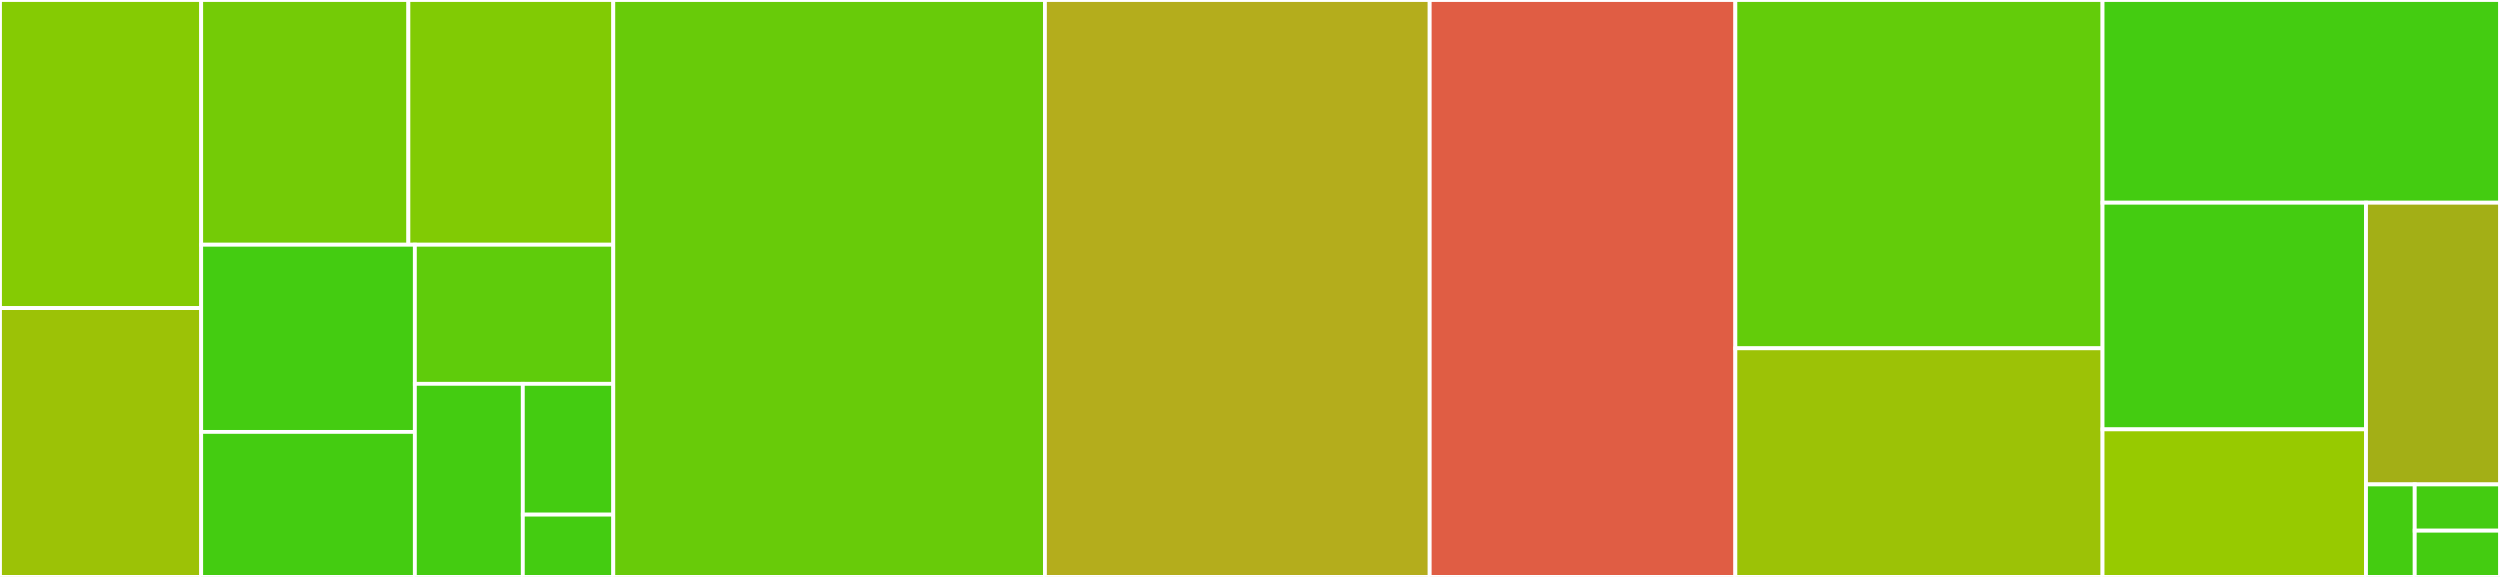 <svg baseProfile="full" width="650" height="150" viewBox="0 0 650 150" version="1.1"
xmlns="http://www.w3.org/2000/svg" xmlns:ev="http://www.w3.org/2001/xml-events"
xmlns:xlink="http://www.w3.org/1999/xlink">

<rect x="0" y="0" width="650" height="150" fill="#333333" stroke="none"/>

<style>rect.s{mask:url(#mask);}</style>
<defs>
  <pattern id="white" width="4" height="4" patternUnits="userSpaceOnUse" patternTransform="rotate(45)">
    <rect width="2" height="2" transform="translate(0,0)" fill="white"></rect>
  </pattern>
  <mask id="mask">
    <rect x="0" y="0" width="100%" height="100%" fill="url(#white)"></rect>
  </mask>
</defs>

<rect x="0" y="0" width="52.305" height="80.097" fill="#85cb03" stroke="white" stroke-width="1" class=" tooltipped" data-content="rules/distributive_factor_out.py"><title>rules/distributive_factor_out.py</title></rect>
<rect x="0" y="80.097" width="52.305" height="69.903" fill="#9cc206" stroke="white" stroke-width="1" class=" tooltipped" data-content="rules/constants_simplify.py"><title>rules/constants_simplify.py</title></rect>
<rect x="52.305" y="0" width="53.874" height="63.626" fill="#74cb06" stroke="white" stroke-width="1" class=" tooltipped" data-content="rules/variable_multiply.py"><title>rules/variable_multiply.py</title></rect>
<rect x="106.178" y="0" width="53.275" height="63.626" fill="#81cb04" stroke="white" stroke-width="1" class=" tooltipped" data-content="rules/restate_subtraction.py"><title>rules/restate_subtraction.py</title></rect>
<rect x="52.305" y="63.626" width="55.558" height="48.671" fill="#4c1" stroke="white" stroke-width="1" class=" tooltipped" data-content="rules/balanced_move.py"><title>rules/balanced_move.py</title></rect>
<rect x="52.305" y="112.297" width="55.558" height="37.703" fill="#4c1" stroke="white" stroke-width="1" class=" tooltipped" data-content="rules/commutative_swap.py"><title>rules/commutative_swap.py</title></rect>
<rect x="107.863" y="63.626" width="51.59" height="36.174" fill="#5fcc0b" stroke="white" stroke-width="1" class=" tooltipped" data-content="rules/distributive_multiply_across.py"><title>rules/distributive_multiply_across.py</title></rect>
<rect x="107.863" y="99.799" width="28.071" height="50.201" fill="#4c1" stroke="white" stroke-width="1" class=" tooltipped" data-content="rules/multiplicative_inverse.py"><title>rules/multiplicative_inverse.py</title></rect>
<rect x="135.934" y="99.799" width="23.519" height="34.007" fill="#4c1" stroke="white" stroke-width="1" class=" tooltipped" data-content="rules/associative_swap.py"><title>rules/associative_swap.py</title></rect>
<rect x="135.934" y="133.806" width="23.519" height="16.194" fill="#4c1" stroke="white" stroke-width="1" class=" tooltipped" data-content="rules/__init__.py"><title>rules/__init__.py</title></rect>
<rect x="159.453" y="0" width="112.227" height="150.0" fill="#68cb09" stroke="white" stroke-width="1" class=" tooltipped" data-content="expressions.py"><title>expressions.py</title></rect>
<rect x="271.68" y="0" width="100.039" height="150.0" fill="#b4ad1c" stroke="white" stroke-width="1" class=" tooltipped" data-content="util.py"><title>util.py</title></rect>
<rect x="371.719" y="0" width="79.473" height="150.0" fill="#e05d44" stroke="white" stroke-width="1" class=" tooltipped" data-content="problems.py"><title>problems.py</title></rect>
<rect x="451.191" y="0" width="95.469" height="90.559" fill="#63cc0a" stroke="white" stroke-width="1" class=" tooltipped" data-content="parser.py"><title>parser.py</title></rect>
<rect x="451.191" y="90.559" width="95.469" height="59.441" fill="#9cc206" stroke="white" stroke-width="1" class=" tooltipped" data-content="layout.py"><title>layout.py</title></rect>
<rect x="546.66" y="0" width="103.34" height="52.703" fill="#4c1" stroke="white" stroke-width="1" class=" tooltipped" data-content="tree.py"><title>tree.py</title></rect>
<rect x="546.66" y="52.703" width="68.502" height="58.934" fill="#4c1" stroke="white" stroke-width="1" class=" tooltipped" data-content="tokenizer.py"><title>tokenizer.py</title></rect>
<rect x="546.66" y="111.637" width="68.502" height="38.363" fill="#97ca00" stroke="white" stroke-width="1" class=" tooltipped" data-content="testing.py"><title>testing.py</title></rect>
<rect x="615.162" y="52.703" width="34.838" height="73.246" fill="#a3af16" stroke="white" stroke-width="1" class=" tooltipped" data-content="rule.py"><title>rule.py</title></rect>
<rect x="615.162" y="125.949" width="12.668" height="24.051" fill="#4c1" stroke="white" stroke-width="1" class=" tooltipped" data-content="__init__.py"><title>__init__.py</title></rect>
<rect x="627.83" y="125.949" width="22.17" height="12.026" fill="#4c1" stroke="white" stroke-width="1" class=" tooltipped" data-content="about.py"><title>about.py</title></rect>
<rect x="627.83" y="137.974" width="22.17" height="12.026" fill="#4c1" stroke="white" stroke-width="1" class=" tooltipped" data-content="types.py"><title>types.py</title></rect>
</svg>